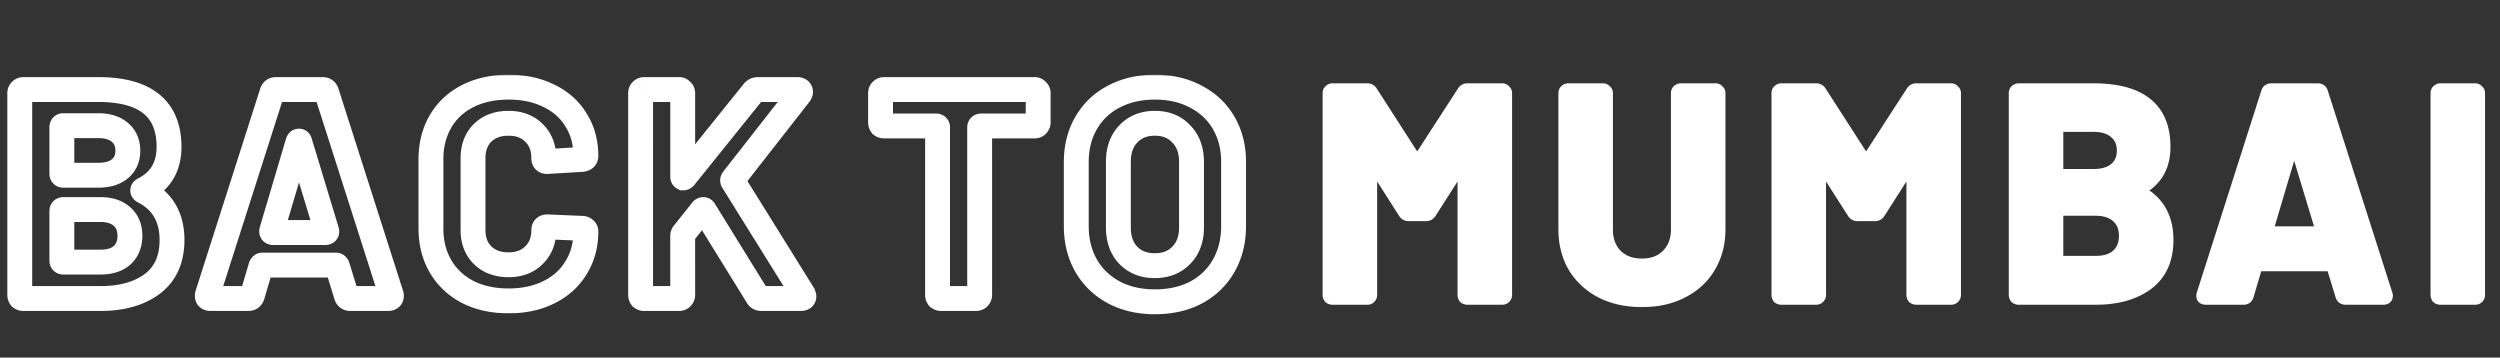 <svg width="804" height="115" fill="none" xmlns="http://www.w3.org/2000/svg"><rect width="100%" height="100%" fill="#333333" stroke="none"/><mask id="a" maskUnits="userSpaceOnUse" x="1.5" y="24" width="262" height="77" fill="#000"><path fill="#fff" d="M1.5 24h262v77H1.5z"/><path d="M46.196 60.96c-.384.192-.384.384 0 .576 6.08 3.136 9.12 8.352 9.12 15.648 0 6.208-2.112 10.912-6.336 14.112C44.756 94.432 39.22 96 32.372 96H7.508c-.32 0-.608-.096-.864-.288a1.404 1.404 0 0 1-.288-.864V29.952c0-.32.096-.576.288-.768.256-.256.544-.384.864-.384h24.096c15.168 0 22.752 6.144 22.752 18.432 0 6.4-2.72 10.976-8.16 13.728ZM20.372 40.416c-.32 0-.48.16-.48.48v14.976c0 .32.16.48.48.48h11.232c3.008 0 5.344-.704 7.008-2.112 1.664-1.408 2.496-3.328 2.496-5.76 0-2.496-.832-4.448-2.496-5.856-1.664-1.472-4-2.208-7.008-2.208H20.372Zm12 43.872c2.944 0 5.248-.736 6.912-2.208 1.664-1.536 2.496-3.616 2.496-6.24s-.832-4.672-2.496-6.144c-1.664-1.536-4-2.304-7.008-2.304H20.372c-.32 0-.48.16-.48.48v15.936c0 .32.16.48.48.48h12ZM112.631 96c-.64 0-1.056-.32-1.248-.96l-2.88-9.408c-.128-.256-.288-.384-.48-.384H84.407c-.192 0-.352.128-.48.384l-2.784 9.408c-.192.64-.608.96-1.248.96H67.703c-.384 0-.672-.096-.864-.288-.192-.256-.224-.608-.096-1.056L87.479 29.76c.192-.64.608-.96 1.248-.96h15.072c.64 0 1.056.32 1.248.96l20.736 64.896c.064.128.096.288.096.48 0 .576-.352.864-1.056.864h-12.192ZM87.383 74.208c-.064.384.064.576.384.576h16.896c.384 0 .512-.192.384-.576l-8.64-28.512c-.064-.256-.16-.352-.288-.288-.128 0-.224.096-.288.288l-8.448 28.512Zm76.168 22.56c-4.992 0-9.376-.96-13.152-2.88-3.776-1.984-6.688-4.736-8.736-8.256-2.048-3.52-3.072-7.584-3.072-12.192V51.264c0-4.608 1.024-8.672 3.072-12.192 2.048-3.52 4.96-6.24 8.736-8.16 3.776-1.92 8.16-2.88 13.152-2.88 4.928 0 9.248.928 12.96 2.784 3.776 1.792 6.688 4.384 8.736 7.776 2.112 3.328 3.168 7.2 3.168 11.616 0 .576-.384.928-1.152 1.056l-11.232.672h-.192c-.64 0-.96-.352-.96-1.056 0-3.392-1.056-6.112-3.168-8.16-2.048-2.048-4.768-3.072-8.16-3.072-3.456 0-6.24 1.024-8.352 3.072-2.048 2.048-3.072 4.768-3.072 8.16v23.136c0 3.328 1.024 6.016 3.072 8.064 2.112 2.048 4.896 3.072 8.352 3.072 3.392 0 6.112-1.024 8.16-3.072 2.112-2.048 3.168-4.736 3.168-8.064 0-.704.384-1.056 1.152-1.056l11.232.48c.32 0 .576.096.768.288.256.192.384.416.384.672 0 4.416-1.056 8.32-3.168 11.712-2.048 3.392-4.96 6.016-8.736 7.872-3.712 1.856-8.032 2.784-12.96 2.784ZM207.173 96c-.32 0-.608-.096-.864-.288a1.404 1.404 0 0 1-.288-.864V29.952c0-.32.096-.576.288-.768.256-.256.544-.384.864-.384h11.232c.32 0 .576.128.768.384a.912.912 0 0 1 .384.768v26.88c0 .192.064.32.192.384.128 0 .256-.064.384-.192l22.176-27.552c.384-.448.864-.672 1.44-.672h12.672c.512 0 .832.16.96.48.128.256.064.576-.192.96L235.781 57.6c-.192.256-.224.48-.096.672l22.656 36.384c.128.384.192.608.192.672 0 .448-.32.672-.96.672h-12.672c-.64 0-1.088-.256-1.344-.768l-17.088-27.648c-.064-.128-.16-.192-.288-.192-.128 0-.256.064-.384.192l-6.048 7.584c-.128.256-.192.448-.192.576v19.104c0 .32-.128.608-.384.864-.192.192-.448.288-.768.288h-11.232Z"/></mask><path d="m46.196 60.96 1.789 3.578.008-.004.009-.005-1.806-3.569Zm0 .576 1.834-3.555-.023-.012-.022-.01-1.789 3.577Zm2.784 29.76 2.384 3.212.016-.012.015-.012-2.415-3.188ZM6.644 95.712l-3.2 2.4.343.457.457.343 2.4-3.2Zm0-66.528-2.828-2.828 2.828 2.828ZM38.612 54.24l-2.584-3.053 2.584 3.053Zm0-11.616-2.65 2.996.033.03.033.028 2.584-3.054Zm.672 39.456 2.65 2.996.032-.028.031-.029-2.713-2.939Zm0-12.384-2.713 2.94.031.028.032.028 2.65-2.996Zm5.123-12.314a4.81 4.81 0 0 0-1.255.894c-.484.484-1.244 1.489-1.244 2.972 0 1.483.76 2.488 1.244 2.972a4.81 4.81 0 0 0 1.255.894l3.578-7.156c.092.046.444.226.823.606a3.798 3.798 0 0 1 1.1 2.684 3.798 3.798 0 0 1-1.1 2.684c-.38.38-.73.56-.823.606l-3.578-7.156Zm-.045 7.709c2.457 1.267 4.13 2.857 5.218 4.723 1.096 1.88 1.736 4.282 1.736 7.37h8c0-4.208-.88-8.063-2.824-11.398-1.953-3.35-4.839-5.936-8.462-7.805l-3.668 7.11Zm6.954 12.093c0 5.199-1.704 8.615-4.751 10.924l4.83 6.376c5.401-4.091 7.921-10.082 7.921-17.3h-8Zm-4.72 10.9C43.244 90.573 38.62 92 32.372 92v8c7.448 0 13.896-1.709 18.992-5.492l-4.768-6.424ZM32.372 92H7.508v8h24.864v-8ZM7.508 92c.247 0 .523.038.809.133.285.095.53.231.727.379l-4.8 6.4A5.403 5.403 0 0 0 7.508 100v-8Zm2.336 1.312c.148.197.284.442.379.727.095.286.133.563.133.809h-8c0 1.186.377 2.316 1.088 3.264l6.4-4.8Zm.512 1.536V29.952h-8v64.896h8Zm0-64.896c0 .24-.036.582-.183.972-.15.403-.39.778-.7 1.088l-5.657-5.656c-1.075 1.074-1.46 2.419-1.46 3.596h8Zm-.884 2.06c-.168.169-.43.377-.795.54a2.89 2.89 0 0 1-1.169.248v-8c-1.524 0-2.794.657-3.692 1.556l5.656 5.656Zm-1.964.788h24.096v-8H7.508v8Zm24.096 0c7.148 0 11.767 1.464 14.546 3.716 2.618 2.121 4.206 5.438 4.206 10.716h8c0-7.01-2.204-12.91-7.17-16.932-4.805-3.893-11.562-5.5-19.582-5.5v8Zm18.752 14.432c0 2.627-.554 4.633-1.478 6.188-.918 1.544-2.345 2.887-4.488 3.97l3.612 7.14c3.297-1.669 5.95-3.99 7.752-7.022 1.796-3.021 2.602-6.503 2.602-10.276h-8ZM20.372 36.416c-.777 0-2.094.197-3.188 1.292-1.095 1.094-1.292 2.411-1.292 3.188h8c0 .457-.117 1.534-1.052 2.468a3.526 3.526 0 0 1-2.468 1.052v-8Zm-4.48 4.48v14.976h8V40.896h-8Zm0 14.976c0 .777.197 2.094 1.292 3.188 1.094 1.095 2.411 1.292 3.188 1.292v-8c.457 0 1.534.117 2.468 1.052a3.526 3.526 0 0 1 1.052 2.468h-8Zm4.48 4.48h11.232v-8H20.372v8Zm11.232 0c3.596 0 6.973-.842 9.592-3.058l-5.168-6.107c-.709.6-2.004 1.165-4.424 1.165v8Zm9.592-3.058c2.673-2.262 3.912-5.359 3.912-8.814h-8c0 1.409-.425 2.152-1.08 2.707l5.168 6.107Zm3.912-8.814c0-3.482-1.214-6.627-3.912-8.91l-5.168 6.108c.63.533 1.08 1.292 1.08 2.802h8Zm-3.846-8.852c-2.62-2.318-6.022-3.212-9.658-3.212v8c2.38 0 3.65.578 4.358 1.204l5.3-5.992Zm-9.658-3.212H20.372v8h11.232v-8Zm.768 51.872c3.598 0 6.957-.907 9.562-3.212l-5.3-5.992c-.723.64-1.972 1.204-4.262 1.204v8Zm9.625-3.269c2.617-2.415 3.783-5.633 3.783-9.179h-8c0 1.702-.498 2.644-1.21 3.3l5.427 5.88Zm3.783-9.179c0-3.542-1.166-6.77-3.846-9.14l-5.3 5.992c.648.574 1.146 1.442 1.146 3.148h8Zm-3.783-9.083c-2.618-2.417-6.045-3.365-9.721-3.365v8c2.34 0 3.585.588 4.295 1.243l5.426-5.878Zm-9.721-3.365H20.372v8h11.904v-8Zm-11.904 0c-.777 0-2.094.197-3.188 1.292-1.095 1.094-1.292 2.411-1.292 3.188h8c0 .457-.117 1.534-1.052 2.468a3.526 3.526 0 0 1-2.468 1.052v-8Zm-4.48 4.48v15.936h8V67.872h-8Zm0 15.936c0 .777.197 2.094 1.292 3.188 1.094 1.095 2.411 1.292 3.188 1.292v-8c.457 0 1.534.117 2.468 1.052a3.526 3.526 0 0 1 1.052 2.468h-8Zm4.48 4.48h12v-8h-12v8Zm91.011 6.752 3.831-1.15-.003-.01-.003-.01-3.825 1.17Zm-2.88-9.408 3.825-1.17-.098-.32-.149-.299-3.578 1.789Zm-24.576 0-3.578-1.789-.157.316-.1.338 3.835 1.135Zm-2.784 9.408 3.831 1.15.002-.008.003-.007-3.836-1.135Zm-14.304.672-3.2 2.4.17.227.202.201 2.828-2.828Zm-.096-1.056-3.81-1.218-.02.06-.016.06 3.846 1.098ZM87.479 29.76l3.81 1.217.011-.034.01-.034-3.831-1.149Zm17.568 0-3.831 1.15.01.034.011.034 3.81-1.218Zm20.736 64.896-3.81 1.218.094.294.138.277 3.578-1.789Zm-38.4-20.448-3.835-1.136-.07.236-.04.242 3.945.658Zm17.664 0-3.828 1.16.016.053.017.052 3.795-1.265Zm-8.64-28.512-3.88.97.023.096.029.094 3.828-1.16Zm-.288-.288v4h.944l.845-.422-1.789-3.578Zm-.288.288-3.795-1.265-.021.064-.02.065 3.836 1.136ZM112.631 92c.363 0 1.013.102 1.647.59.618.475.857 1.038.936 1.3l-7.662 2.3c.271.902.814 1.945 1.848 2.74 1.05.808 2.228 1.07 3.231 1.07v-8Zm2.577 1.87-2.88-9.409-7.65 2.342 2.88 9.408 7.65-2.342Zm-3.127-10.027c-.434-.867-1.667-2.595-4.058-2.595v8a3.587 3.587 0 0 1-2.235-.78 3.182 3.182 0 0 1-.863-1.047l7.156-3.578Zm-4.058-2.595H84.407v8h23.616v-8Zm-23.616 0c-2.39 0-3.624 1.728-4.058 2.595l7.156 3.578a3.175 3.175 0 0 1-.863 1.046c-.578.463-1.36.781-2.235.781v-8Zm-4.316 3.249-2.784 9.408 7.672 2.27 2.784-9.408-7.672-2.27Zm-2.78 9.394c.08-.263.32-.826.937-1.302A2.756 2.756 0 0 1 79.895 92v8c1.004 0 2.181-.262 3.23-1.07 1.035-.795 1.579-1.838 1.85-2.74l-7.663-2.3ZM79.896 92H67.703v8h12.192v-8Zm-12.192 0c.233 0 1.142.06 1.964.884l-5.656 5.656c1.206 1.207 2.691 1.46 3.692 1.46v-8Zm2.336 1.312c.856 1.142.602 2.262.55 2.443l-7.692-2.198c-.308 1.077-.498 2.901.742 4.555l6.4-4.8Zm.514 2.562L91.29 30.977l-7.62-2.434-20.736 64.895 7.62 2.436ZM91.31 30.909c-.079.263-.318.826-.936 1.302a2.756 2.756 0 0 1-1.647.589v-8c-1.004 0-2.181.262-3.23 1.07-1.035.795-1.579 1.838-1.85 2.74l7.663 2.3ZM88.727 32.8h15.072v-8H88.727v8Zm15.072 0a2.757 2.757 0 0 1-1.647-.59c-.618-.475-.857-1.038-.936-1.3l7.662-2.3c-.271-.902-.814-1.945-1.848-2.74-1.05-.808-2.227-1.07-3.231-1.07v8Zm-2.562-1.822 20.736 64.896 7.62-2.435-20.736-64.896-7.62 2.434Zm20.968 65.467a2.954 2.954 0 0 1-.326-1.309h8c0-.61-.098-1.43-.518-2.269l-7.156 3.578Zm-.326-1.309c0-.564.211-1.636 1.203-2.448.838-.686 1.65-.688 1.741-.688v8c.795 0 2.135-.147 3.325-1.12 1.344-1.1 1.731-2.604 1.731-3.744h-8ZM124.823 92h-12.192v8h12.192v-8ZM83.437 73.55c-.092.553-.241 1.948.666 3.309 1.072 1.608 2.732 1.925 3.664 1.925v-8c.612 0 2.048.22 2.992 1.637.78 1.169.598 2.276.57 2.445l-7.892-1.316Zm4.33 5.234h16.896v-8H87.767v8Zm16.896 0c.63 0 2.518-.133 3.712-1.925 1.126-1.69.638-3.402.467-3.916l-7.59 2.53c-.043-.13-.531-1.554.467-3.052a3.597 3.597 0 0 1 2.944-1.637v8Zm4.212-5.736-8.64-28.512-7.656 2.32 8.64 28.512 7.656-2.32Zm-8.587-28.322c-.071-.28-.321-1.271-1.173-2.122a4.136 4.136 0 0 0-4.785-.774l3.578 7.156a3.864 3.864 0 0 1-4.45-.725c-.755-.756-.925-1.57-.932-1.595l7.762-1.94Zm-4.169-3.318c-2.785 0-3.844 2.309-4.083 3.023l7.59 2.53a3.472 3.472 0 0 1-.847 1.347 3.77 3.77 0 0 1-2.66 1.1v-8Zm-4.123 3.152-8.448 28.512 7.67 2.272 8.448-28.512-7.67-2.272Zm58.403 49.328-1.861 3.541.024.012.024.013 1.813-3.566Zm-8.736-8.256-3.458 2.012 3.458-2.012Zm0-46.56-3.458-2.012 3.458 2.012Zm8.736-8.16-1.813-3.566 1.813 3.566Zm26.112-.096-1.789 3.578.037.018.037.018 1.715-3.614Zm8.736 7.776-3.425 2.068.024.038.023.037 3.378-2.143Zm2.016 12.672.239 3.993.21-.013.208-.034-.657-3.946Zm-11.232.672v4h.119l.12-.007-.239-3.993Zm-4.32-9.216-2.829 2.828.022.022.022.022 2.785-2.872Zm-16.512 0-2.785-2.872-.022.022-.022.022 2.829 2.828Zm0 39.36-2.829 2.828.022.022.022.022 2.785-2.872Zm16.512 0-2.785-2.872-.022.022-.022.022 2.829 2.828Zm4.32-9.12.171-3.996-.086-.004h-.085v4Zm11.232.48-.171 3.996.085.004h.086v-4Zm.768.288-2.829 2.828.201.201.228.171 2.4-3.2Zm-2.784 12.384-3.396-2.114-.014.023-.015.023 3.425 2.068Zm-8.736 7.872-1.765-3.59-.012.006-.012.006 1.789 3.578Zm-12.96-1.216c-4.474 0-8.217-.858-11.339-2.445l-3.626 7.13c4.429 2.253 9.455 3.315 14.965 3.315v-8Zm-11.292-2.421c-3.143-1.652-5.487-3.888-7.139-6.727l-6.915 4.024c2.445 4.2 5.925 7.469 10.333 9.785l3.721-7.082Zm-7.139-6.727c-1.648-2.832-2.529-6.184-2.529-10.18h-8c0 5.22 1.166 9.996 3.614 14.204l6.915-4.024Zm-2.529-10.18V51.264h-8V73.44h8Zm0-22.176c0-3.996.881-7.348 2.529-10.18l-6.915-4.024c-2.448 4.208-3.614 8.984-3.614 14.204h8Zm2.529-10.18c1.645-2.827 3.973-5.02 7.092-6.607l-3.626-7.13c-4.433 2.254-7.929 5.5-10.381 9.713l6.915 4.024Zm7.092-6.607c3.122-1.587 6.865-2.445 11.339-2.445v-8c-5.51 0-10.536 1.062-14.965 3.314l3.626 7.131Zm11.339-2.445c4.422 0 8.109.83 11.171 2.362l3.578-7.156c-4.363-2.18-9.316-3.206-14.749-3.206v8Zm11.245 2.398c3.108 1.475 5.407 3.547 7.026 6.23l6.849-4.135c-2.477-4.102-6.001-7.214-10.445-9.323l-3.43 7.228Zm7.073 6.305c1.658 2.612 2.546 5.722 2.546 9.473h8c0-5.08-1.225-9.715-3.791-13.76l-6.755 4.287Zm2.546 9.473c0-.701.282-1.586 1.009-2.253.596-.546 1.155-.632 1.181-.637l1.315 7.892c.794-.133 1.93-.46 2.91-1.357 1.111-1.019 1.585-2.368 1.585-3.645h-8Zm2.609-2.937-11.232.672.478 7.986 11.232-.672-.478-7.986Zm-10.993.665h-.192v8h.192v-8Zm-.192 0c.4 0 1.405.127 2.24 1.045.768.846.8 1.724.8 1.899h-8c0 .88.191 2.285 1.28 3.483 1.154 1.27 2.64 1.573 3.68 1.573v-8Zm3.04 2.944c0-4.294-1.374-8.113-4.384-11.032l-5.569 5.744c1.215 1.177 1.953 2.798 1.953 5.288h8Zm-4.34-10.988c-2.926-2.927-6.731-4.244-10.988-4.244v8c2.527 0 4.161.73 5.331 1.9l5.657-5.656Zm-10.988-4.244c-4.301 0-8.149 1.304-11.137 4.2l5.569 5.744c1.237-1.2 2.957-1.944 5.568-1.944v-8Zm-11.181 4.244c-2.926 2.926-4.243 6.73-4.243 10.988h8c0-2.527.73-4.162 1.9-5.332l-5.657-5.656Zm-4.243 10.988v23.136h8V50.88h-8Zm0 23.136c0 4.217 1.332 7.981 4.243 10.892l5.657-5.656c-1.185-1.185-1.9-2.797-1.9-5.236h-8Zm4.287 10.936c2.988 2.896 6.836 4.2 11.137 4.2v-8c-2.611 0-4.331-.744-5.568-1.944l-5.569 5.744Zm11.137 4.2c4.257 0 8.062-1.317 10.988-4.244l-5.657-5.656c-1.17 1.17-2.804 1.9-5.331 1.9v8Zm10.944-4.2c2.994-2.904 4.384-6.681 4.384-10.936h-8c0 2.401-.723 4-1.953 5.192l5.569 5.744Zm4.384-10.936c0 .358-.114 1.336-1.009 2.157-.83.76-1.689.787-1.839.787v-8c-.919 0-2.354.203-3.567 1.315-1.279 1.173-1.585 2.679-1.585 3.741h8Zm-3.019 2.94 11.232.48.342-7.992-11.232-.48-.342 7.992Zm11.403.484c-.24 0-.582-.036-.973-.183a3.068 3.068 0 0 1-1.088-.7l5.657-5.657c-1.075-1.075-2.419-1.46-3.596-1.46v8Zm-1.632-.512a2.958 2.958 0 0 1-.785-.903 3.282 3.282 0 0 1-.431-1.625h8c0-1.827-1-3.134-1.984-3.872l-4.8 6.4Zm-1.216-2.528c0 3.75-.888 6.906-2.564 9.598l6.791 4.228c2.548-4.092 3.773-8.744 3.773-13.826h-8Zm-2.593 9.644c-1.627 2.695-3.943 4.81-7.076 6.35l3.529 7.18c4.419-2.172 7.927-5.305 10.396-9.394l-6.849-4.136Zm-7.1 6.362c-3.062 1.531-6.749 2.362-11.171 2.362v8c5.433 0 10.386-1.025 14.749-3.206l-3.578-7.156Zm31.587 5.306-3.2 2.4.343.457.457.343 2.4-3.2Zm0-66.528-2.828-2.828 2.828 2.828Zm12.864 0-3.2 2.4.343.457.457.343 2.4-3.2Zm.576 28.032-1.789 3.578.845.422h.944v-4Zm.384-.192 2.828 2.828.153-.152.135-.168-3.116-2.508Zm22.176-27.552-3.037-2.603-.04.047-.039.048 3.116 2.508Zm15.072-.192-3.714 1.485.062.155.074.149 3.578-1.789Zm-.192.96 3.15 2.465.094-.12.084-.126-3.328-2.219ZM235.781 57.6l-3.15-2.465-.025.032-.025.033 3.2 2.4Zm-.096.672 3.396-2.114-.033-.053-.035-.052-3.328 2.219Zm22.656 36.384 3.795-1.265-.15-.448-.249-.401-3.396 2.114Zm-14.784.576 3.578-1.789-.081-.16-.094-.154-3.403 2.103Zm-17.088-27.648-3.578 1.789.081.16.094.154 3.403-2.103Zm-.672 0-2.828-2.828-.159.158-.14.176 3.127 2.494Zm-6.048 7.584-3.127-2.494-.263.329-.188.376 3.578 1.789Zm-.576 20.544 2.828 2.828-2.828-2.828Zm-12-3.712a2.57 2.57 0 0 1 1.536.512l-4.8 6.4a5.403 5.403 0 0 0 3.264 1.088v-8Zm2.336 1.312a2.573 2.573 0 0 1 .512 1.536h-8c0 1.186.377 2.316 1.088 3.264l6.4-4.8Zm.512 1.536V29.952h-8v64.896h8Zm0-64.896c0 .24-.036.582-.183.972-.151.403-.39.778-.701 1.088l-5.656-5.656c-1.075 1.074-1.46 2.419-1.46 3.596h8Zm-.884 2.06a2.64 2.64 0 0 1-.795.54 2.893 2.893 0 0 1-1.169.248v-8c-1.524 0-2.794.657-3.692 1.556l5.656 5.656Zm-1.964.788h11.232v-8h-11.232v8Zm11.232 0a3.05 3.05 0 0 1-1.357-.326 3.05 3.05 0 0 1-1.075-.89l6.4-4.8a4.91 4.91 0 0 0-3.968-1.984v8Zm-1.632-.416a3.045 3.045 0 0 1-.89-1.075 3.05 3.05 0 0 1-.326-1.357h8a4.91 4.91 0 0 0-1.984-3.968l-4.8 6.4Zm-1.216-2.432v26.88h8v-26.88h-8Zm0 26.88c0 1.103.453 2.987 2.403 3.962l3.578-7.156c.71.355 1.29.935 1.645 1.645.324.648.374 1.226.374 1.549h-8Zm4.192 4.384c1.563 0 2.648-.8 3.212-1.364l-5.656-5.656a3.463 3.463 0 0 1 2.444-.98v8Zm3.5-1.684 22.176-27.552-6.232-5.016-22.176 27.552 6.232 5.016Zm22.097-27.457a2.08 2.08 0 0 1-.697.518 2.158 2.158 0 0 1-.9.207v-8c-1.776 0-3.354.76-4.477 2.069l6.074 5.206Zm-1.597.725h12.672v-8h-12.672v8Zm12.672 0c-.115 0-.583-.011-1.165-.302a3.33 3.33 0 0 1-1.589-1.732l7.428-2.972c-1.019-2.546-3.453-2.994-4.674-2.994v8Zm-2.618-1.731a3.351 3.351 0 0 1-.296-2.142 2.53 2.53 0 0 1 .354-.906l6.656 4.438c.538-.806 1.54-2.771.442-4.968l-7.156 3.578Zm.236-3.294-21.408 27.36 6.3 4.93 21.408-27.36-6.3-4.93ZM232.581 55.2a4.797 4.797 0 0 0-.928 2.194 4.435 4.435 0 0 0 .704 3.097l6.656-4.438c.47.705.686 1.59.56 2.473a3.224 3.224 0 0 1-.592 1.474l-6.4-4.8Zm-.292 5.186 22.656 36.384 6.792-4.228-22.656-36.384-6.792 4.228Zm22.257 35.535c.057.17.084.26.093.29.005.018-.007-.02-.023-.093a4.278 4.278 0 0 1-.066-.424 3.864 3.864 0 0 1-.017-.366h8c0-.494-.096-.896-.107-.946a6.218 6.218 0 0 0-.095-.369 15.052 15.052 0 0 0-.195-.622l-7.59 2.53Zm-.013-.593c0-.364.066-.874.329-1.426a3.465 3.465 0 0 1 1.137-1.347c.819-.573 1.55-.555 1.574-.555v8c.664 0 1.875-.094 3.014-.891 1.399-.98 1.946-2.473 1.946-3.781h-8Zm3.04-3.328h-12.672v8h12.672v-8Zm-12.672 0c.211 0 .659.044 1.169.335.535.306.88.738 1.065 1.108l-7.156 3.578a5.324 5.324 0 0 0 2.121 2.26c.958.547 1.95.719 2.801.719v-8Zm2.059 1.129-17.088-27.648-6.806 4.206 17.088 27.648 6.806-4.206Zm-16.913-27.334a4.365 4.365 0 0 0-1.479-1.683 4.296 4.296 0 0 0-2.387-.72v8c-.636 0-1.371-.17-2.051-.624a3.647 3.647 0 0 1-1.239-1.395l7.156-3.578Zm-3.866-2.403c-1.563 0-2.648.8-3.212 1.364l5.656 5.656a3.463 3.463 0 0 1-2.444.98v-8Zm-3.511 1.698-6.048 7.584 6.254 4.988 6.048-7.584-6.254-4.988Zm-6.499 8.29c-.143.287-.614 1.217-.614 2.364h8a3.396 3.396 0 0 1-.157 1.025c-.047.14-.084.21-.073.188l-7.156-3.578Zm-.614 2.364v19.104h8V75.744h-8Zm0 19.104c0-.39.082-.793.249-1.168.162-.367.37-.628.539-.796l5.656 5.656c.899-.898 1.556-2.168 1.556-3.692h-8Zm.788-1.964c.31-.311.685-.55 1.087-.701a2.79 2.79 0 0 1 .973-.183v8c1.177 0 2.521-.385 3.596-1.46l-5.656-5.656Zm2.06-.884h-11.232v8h11.232v-8Z" fill="#fff" mask="url(#a)"/><mask id="b" maskUnits="userSpaceOnUse" x="278.5" y="24" width="123" height="78" fill="#000"><path fill="#fff" d="M278.5 24h123v78h-123z"/><path d="M332.724 28.8c.32 0 .576.128.768.384a.912.912 0 0 1 .384.768v9.408c0 .32-.128.608-.384.864-.192.192-.448.288-.768.288H315.54c-.32 0-.48.16-.48.48v53.856c0 .32-.128.608-.384.864-.192.192-.448.288-.768.288h-11.232c-.32 0-.608-.096-.864-.288a1.404 1.404 0 0 1-.288-.864V40.992c0-.32-.16-.48-.48-.48H284.34c-.32 0-.608-.096-.864-.288a1.404 1.404 0 0 1-.288-.864v-9.408c0-.32.096-.576.288-.768.256-.256.544-.384.864-.384h48.384Zm38.654 68.256c-4.992 0-9.408-1.024-13.248-3.072-3.776-2.048-6.72-4.896-8.832-8.544-2.112-3.712-3.168-7.968-3.168-12.768V52.128c0-4.736 1.056-8.928 3.168-12.576 2.112-3.648 5.056-6.464 8.832-8.448 3.84-2.048 8.256-3.072 13.248-3.072 5.056 0 9.472 1.024 13.248 3.072 3.84 1.984 6.816 4.8 8.928 8.448 2.112 3.648 3.168 7.84 3.168 12.576v20.544c0 4.8-1.056 9.056-3.168 12.768-2.112 3.712-5.088 6.592-8.928 8.64-3.776 1.984-8.192 2.976-13.248 2.976Zm0-11.616c3.52 0 6.368-1.12 8.544-3.36 2.176-2.24 3.264-5.216 3.264-8.928v-21.12c0-3.712-1.088-6.688-3.264-8.928-2.112-2.304-4.96-3.456-8.544-3.456-3.52 0-6.368 1.152-8.544 3.456-2.112 2.24-3.168 5.216-3.168 8.928v21.12c0 3.712 1.056 6.688 3.168 8.928 2.176 2.24 5.024 3.36 8.544 3.36Z"/></mask><path d="m333.492 29.184-3.2 2.4.343.457.457.343 2.4-3.2Zm-18.816 66.528-2.828-2.828 2.828 2.828Zm-12.864 0-3.2 2.4.343.457.457.343 2.4-3.2Zm-18.336-55.488-3.2 2.4.343.457.457.343 2.4-3.2Zm0-11.04-2.828-2.828 2.828 2.828Zm49.248 3.616a3.05 3.05 0 0 1-1.357-.326 3.05 3.05 0 0 1-1.075-.89l6.4-4.8a4.91 4.91 0 0 0-3.968-1.984v8Zm-1.632-.416a3.045 3.045 0 0 1-.89-1.075 3.05 3.05 0 0 1-.326-1.357h8a4.91 4.91 0 0 0-1.984-3.968l-4.8 6.4Zm-1.216-2.432v9.408h8v-9.408h-8Zm0 9.408c0-.39.082-.793.249-1.169.162-.366.37-.627.539-.795l5.656 5.656c.899-.898 1.556-2.168 1.556-3.692h-8Zm.788-1.964c.31-.311.685-.55 1.088-.701.39-.147.733-.183.972-.183v8c1.177 0 2.521-.385 3.596-1.46l-5.656-5.656Zm2.06-.884H315.54v8h17.184v-8Zm-17.184 0c-.777 0-2.094.197-3.188 1.292-1.095 1.094-1.292 2.411-1.292 3.188h8c0 .457-.117 1.534-1.052 2.468a3.524 3.524 0 0 1-2.468 1.052v-8Zm-4.48 4.48v53.856h8V40.992h-8Zm0 53.856c0-.39.082-.793.249-1.169.162-.366.37-.627.539-.795l5.656 5.656c.899-.898 1.556-2.168 1.556-3.692h-8Zm.788-1.964c.31-.311.685-.55 1.088-.701.39-.147.733-.183.972-.183v8c1.177 0 2.521-.385 3.596-1.46l-5.656-5.656Zm2.06-.884h-11.232v8h11.232v-8Zm-11.232 0a2.57 2.57 0 0 1 1.536.512l-4.8 6.4a5.403 5.403 0 0 0 3.264 1.088v-8Zm2.336 1.312a2.573 2.573 0 0 1 .512 1.536h-8c0 1.186.377 2.316 1.088 3.264l6.4-4.8Zm.512 1.536V40.992h-8v53.856h8Zm0-53.856c0-.777-.197-2.094-1.292-3.188-1.094-1.095-2.411-1.292-3.188-1.292v8a3.524 3.524 0 0 1-2.468-1.052 3.525 3.525 0 0 1-1.052-2.468h8Zm-4.48-4.48H284.34v8h16.704v-8Zm-16.704 0a2.57 2.57 0 0 1 1.536.512l-4.8 6.4a5.403 5.403 0 0 0 3.264 1.088v-8Zm2.336 1.312a2.573 2.573 0 0 1 .512 1.536h-8c0 1.185.377 2.316 1.088 3.264l6.4-4.8Zm.512 1.536v-9.408h-8v9.408h8Zm0-9.408c0 .24-.036.582-.183.972-.151.403-.39.778-.701 1.088l-5.656-5.656c-1.075 1.074-1.46 2.419-1.46 3.596h8Zm-.884 2.06a2.64 2.64 0 0 1-.795.54 2.893 2.893 0 0 1-1.169.248v-8c-1.524 0-2.794.657-3.692 1.556l5.656 5.656Zm-1.964.788h48.384v-8H284.34v8Zm73.79 61.184-1.908 3.516.013.007.012.006 1.883-3.529Zm-8.832-8.544-3.477 1.978.007.013.008.013 3.462-2.004Zm0-45.888 3.461 2.004-3.461-2.004Zm8.832-8.448 1.86 3.541.011-.006.011-.006-1.882-3.529Zm26.496 0-1.908 3.516.036.02.035.018 1.837-3.554Zm8.927 8.448-3.461 2.004 3.461-2.004Zm-8.927 54.528 1.86 3.541.011-.006.011-.006-1.882-3.529Zm-4.704-12-2.87-2.787 2.87 2.787Zm0-38.976-2.949 2.703.039.043.04.041 2.87-2.787Zm-17.088 0-2.909-2.746-.002.002 2.911 2.744Zm0 38.976-2.911 2.744.021.022.02.021 2.87-2.787Zm8.544 10.976c-4.433 0-8.186-.905-11.366-2.601l-3.765 7.058c4.5 2.4 9.579 3.543 15.131 3.543v-8Zm-11.341-2.588c-3.142-1.704-5.542-4.034-7.278-7.032l-6.923 4.008c2.488 4.298 5.976 7.664 10.386 10.056l3.815-7.032Zm-7.263-7.006c-1.728-3.037-2.644-6.596-2.644-10.79h-8c0 5.406 1.195 10.36 3.691 14.746l6.953-3.956Zm-2.644-10.79V52.128h-8v20.544h8Zm0-20.544c0-4.121.912-7.605 2.629-10.572l-6.923-4.008c-2.507 4.33-3.706 9.229-3.706 14.58h8Zm2.629-10.572c1.729-2.987 4.115-5.274 7.231-6.911l-3.721-7.082c-4.436 2.33-7.938 5.676-10.433 9.985l6.923 4.008Zm7.253-6.923c3.18-1.696 6.933-2.601 11.366-2.601v-8c-5.552 0-10.631 1.143-15.131 3.543l3.765 7.058Zm11.366-2.601c4.508 0 8.246.91 11.34 2.588l3.815-7.032c-4.458-2.418-9.552-3.556-15.155-3.556v8Zm11.411 2.626c3.18 1.642 5.584 3.929 7.303 6.898l6.923-4.008c-2.505-4.327-6.053-7.672-10.553-9.998l-3.673 7.108Zm7.303 6.898c1.717 2.967 2.629 6.451 2.629 10.572h8c0-5.351-1.199-10.25-3.706-14.58l-6.923 4.008Zm2.629 10.572v20.544h8V52.128h-8Zm0 20.544c0 4.194-.916 7.753-2.644 10.79l6.953 3.956c2.496-4.387 3.691-9.34 3.691-14.746h-8Zm-2.644 10.79c-1.731 3.041-4.148 5.39-7.334 7.089l3.765 7.058c4.494-2.396 8.029-5.808 10.522-10.19l-6.953-3.957Zm-7.312 7.077c-3.105 1.631-6.86 2.517-11.387 2.517v8c5.584 0 10.661-1.098 15.108-3.435l-3.721-7.082Zm-11.387-1.099c4.45 0 8.385-1.456 11.413-4.573l-5.739-5.574c-1.324 1.363-3.085 2.147-5.674 2.147v8Zm11.413-4.573c3.035-3.124 4.395-7.172 4.395-11.715h-8c0 2.881-.817 4.785-2.134 6.14l5.739 5.575Zm4.395-11.715v-21.12h-8v21.12h8Zm0-21.12c0-4.543-1.36-8.59-4.395-11.715l-5.739 5.574c1.317 1.355 2.134 3.26 2.134 6.141h8Zm-4.316-11.63c-2.984-3.256-6.968-4.754-11.492-4.754v8c2.643 0 4.355.806 5.595 2.159l5.897-5.406Zm-11.492-4.754c-4.486 0-8.433 1.512-11.453 4.71l5.817 5.492c1.332-1.41 3.081-2.202 5.636-2.202v-8Zm-11.455 4.712c-2.951 3.13-4.257 7.162-4.257 11.672h8c0-2.914.805-4.833 2.078-6.184l-5.821-5.488Zm-4.257 11.672v21.12h8v-21.12h-8Zm0 21.12c0 4.51 1.306 8.543 4.257 11.672l5.821-5.488c-1.273-1.35-2.078-3.27-2.078-6.184h-8Zm4.298 11.715c3.028 3.117 6.963 4.573 11.414 4.573v-8c-2.59 0-4.351-.784-5.675-2.147l-5.739 5.574Z" fill="#fff" mask="url(#b)"/><mask id="c" maskUnits="userSpaceOnUse" x="424.5" y="26" width="375" height="73" fill="#000"><path fill="#fff" d="M424.5 26h375v73h-375z"/><path d="M470.556 29.568c.32-.512.768-.768 1.344-.768h11.232c.32 0 .576.128.768.384a.912.912 0 0 1 .384.768v64.896c0 .32-.128.608-.384.864-.192.192-.448.288-.768.288H471.9c-.32 0-.608-.096-.864-.288a1.404 1.404 0 0 1-.288-.864V52.512c0-.256-.064-.384-.192-.384s-.256.096-.384.288l-10.176 15.936c-.32.512-.768.768-1.344.768h-5.664c-.576 0-1.024-.256-1.344-.768l-10.176-15.936c-.128-.192-.256-.256-.384-.192-.128 0-.192.128-.192.384v42.24c0 .32-.128.608-.384.864-.192.192-.448.288-.768.288h-11.232c-.32 0-.608-.096-.864-.288a1.404 1.404 0 0 1-.288-.864V29.952c0-.32.096-.576.288-.768.256-.256.544-.384.864-.384h11.232c.576 0 1.024.256 1.344.768l14.4 22.368c.192.384.384.384.576 0l14.496-22.368Zm57.489 67.2c-4.928 0-9.28-.96-13.056-2.88-3.712-1.92-6.624-4.608-8.736-8.064-2.048-3.52-3.072-7.552-3.072-12.096V29.952c0-.32.096-.576.288-.768.256-.256.544-.384.864-.384h11.232c.32 0 .576.128.768.384a.912.912 0 0 1 .384.768v43.872c0 3.392 1.024 6.144 3.072 8.256 2.112 2.048 4.864 3.072 8.256 3.072 3.392 0 6.112-1.024 8.16-3.072 2.112-2.112 3.168-4.864 3.168-8.256V29.952c0-.32.096-.576.288-.768.256-.256.544-.384.864-.384h11.232c.32 0 .576.128.768.384a.912.912 0 0 1 .384.768v43.776c0 4.544-1.056 8.576-3.168 12.096-2.048 3.456-4.96 6.144-8.736 8.064-3.712 1.92-8.032 2.88-12.96 2.88Zm86.871-67.2c.32-.512.768-.768 1.344-.768h11.232c.32 0 .576.128.768.384a.912.912 0 0 1 .384.768v64.896c0 .32-.128.608-.384.864-.192.192-.448.288-.768.288H616.26c-.32 0-.608-.096-.864-.288a1.404 1.404 0 0 1-.288-.864V52.512c0-.256-.064-.384-.192-.384s-.256.096-.384.288l-10.176 15.936c-.32.512-.768.768-1.344.768h-5.664c-.576 0-1.024-.256-1.344-.768l-10.176-15.936c-.128-.192-.256-.256-.384-.192-.128 0-.192.128-.192.384v42.24c0 .32-.128.608-.384.864-.192.192-.448.288-.768.288h-11.232c-.32 0-.608-.096-.864-.288a1.404 1.404 0 0 1-.288-.864V29.952c0-.32.096-.576.288-.768.256-.256.544-.384.864-.384H584.1c.576 0 1.024.256 1.344.768l14.4 22.368c.192.384.384.384.576 0l14.496-22.368Zm72.945 31.392c-.384.192-.384.384 0 .576 6.08 3.136 9.12 8.352 9.12 15.648 0 6.208-2.112 10.912-6.336 14.112-4.224 3.136-9.76 4.704-16.608 4.704h-24.864c-.32 0-.608-.096-.864-.288a1.404 1.404 0 0 1-.288-.864V29.952c0-.32.096-.576.288-.768.256-.256.544-.384.864-.384h24.096c15.168 0 22.752 6.144 22.752 18.432 0 6.4-2.72 10.976-8.16 13.728Zm-25.824-20.544c-.32 0-.48.16-.48.48v14.976c0 .32.16.48.48.48h11.232c3.008 0 5.344-.704 7.008-2.112 1.664-1.408 2.496-3.328 2.496-5.76 0-2.496-.832-4.448-2.496-5.856-1.664-1.472-4-2.208-7.008-2.208h-11.232Zm12 43.872c2.944 0 5.248-.736 6.912-2.208 1.664-1.536 2.496-3.616 2.496-6.24s-.832-4.672-2.496-6.144c-1.664-1.536-4-2.304-7.008-2.304h-11.904c-.32 0-.48.16-.48.48v15.936c0 .32.16.48.48.48h12ZM754.296 96c-.64 0-1.056-.32-1.248-.96l-2.88-9.408c-.128-.256-.288-.384-.48-.384h-23.616c-.192 0-.352.128-.48.384l-2.784 9.408c-.192.64-.608.96-1.248.96h-12.192c-.384 0-.672-.096-.864-.288-.192-.256-.224-.608-.096-1.056l20.736-64.896c.192-.64.608-.96 1.248-.96h15.072c.64 0 1.056.32 1.248.96l20.736 64.896c.064.128.096.288.096.48 0 .576-.352.864-1.056.864h-12.192Zm-25.248-21.792c-.064.384.064.576.384.576h16.896c.384 0 .512-.192.384-.576l-8.64-28.512c-.064-.256-.16-.352-.288-.288-.128 0-.224.096-.288.288l-8.448 28.512ZM784.814 96c-.32 0-.608-.096-.864-.288a1.404 1.404 0 0 1-.288-.864V29.952c0-.32.096-.576.288-.768.256-.256.544-.384.864-.384h11.232c.32 0 .576.128.768.384a.912.912 0 0 1 .384.768v64.896c0 .32-.128.608-.384.864-.192.192-.448.288-.768.288h-11.232Z"/></mask><path d="M470.556 29.568c.32-.512.768-.768 1.344-.768h11.232c.32 0 .576.128.768.384a.912.912 0 0 1 .384.768v64.896c0 .32-.128.608-.384.864-.192.192-.448.288-.768.288H471.9c-.32 0-.608-.096-.864-.288a1.404 1.404 0 0 1-.288-.864V52.512c0-.256-.064-.384-.192-.384s-.256.096-.384.288l-10.176 15.936c-.32.512-.768.768-1.344.768h-5.664c-.576 0-1.024-.256-1.344-.768l-10.176-15.936c-.128-.192-.256-.256-.384-.192-.128 0-.192.128-.192.384v42.24c0 .32-.128.608-.384.864-.192.192-.448.288-.768.288h-11.232c-.32 0-.608-.096-.864-.288a1.404 1.404 0 0 1-.288-.864V29.952c0-.32.096-.576.288-.768.256-.256.544-.384.864-.384h11.232c.576 0 1.024.256 1.344.768l14.4 22.368c.192.384.384.384.576 0l14.496-22.368Zm57.489 67.2c-4.928 0-9.28-.96-13.056-2.88-3.712-1.92-6.624-4.608-8.736-8.064-2.048-3.52-3.072-7.552-3.072-12.096V29.952c0-.32.096-.576.288-.768.256-.256.544-.384.864-.384h11.232c.32 0 .576.128.768.384a.912.912 0 0 1 .384.768v43.872c0 3.392 1.024 6.144 3.072 8.256 2.112 2.048 4.864 3.072 8.256 3.072 3.392 0 6.112-1.024 8.16-3.072 2.112-2.112 3.168-4.864 3.168-8.256V29.952c0-.32.096-.576.288-.768.256-.256.544-.384.864-.384h11.232c.32 0 .576.128.768.384a.912.912 0 0 1 .384.768v43.776c0 4.544-1.056 8.576-3.168 12.096-2.048 3.456-4.96 6.144-8.736 8.064-3.712 1.92-8.032 2.88-12.96 2.88Zm86.871-67.2c.32-.512.768-.768 1.344-.768h11.232c.32 0 .576.128.768.384a.912.912 0 0 1 .384.768v64.896c0 .32-.128.608-.384.864-.192.192-.448.288-.768.288H616.26c-.32 0-.608-.096-.864-.288a1.404 1.404 0 0 1-.288-.864V52.512c0-.256-.064-.384-.192-.384s-.256.096-.384.288l-10.176 15.936c-.32.512-.768.768-1.344.768h-5.664c-.576 0-1.024-.256-1.344-.768l-10.176-15.936c-.128-.192-.256-.256-.384-.192-.128 0-.192.128-.192.384v42.24c0 .32-.128.608-.384.864-.192.192-.448.288-.768.288h-11.232c-.32 0-.608-.096-.864-.288a1.404 1.404 0 0 1-.288-.864V29.952c0-.32.096-.576.288-.768.256-.256.544-.384.864-.384H584.1c.576 0 1.024.256 1.344.768l14.4 22.368c.192.384.384.384.576 0l14.496-22.368Zm72.945 31.392c-.384.192-.384.384 0 .576 6.08 3.136 9.12 8.352 9.12 15.648 0 6.208-2.112 10.912-6.336 14.112-4.224 3.136-9.76 4.704-16.608 4.704h-24.864c-.32 0-.608-.096-.864-.288a1.404 1.404 0 0 1-.288-.864V29.952c0-.32.096-.576.288-.768.256-.256.544-.384.864-.384h24.096c15.168 0 22.752 6.144 22.752 18.432 0 6.4-2.72 10.976-8.16 13.728Zm-25.824-20.544c-.32 0-.48.16-.48.48v14.976c0 .32.16.48.48.48h11.232c3.008 0 5.344-.704 7.008-2.112 1.664-1.408 2.496-3.328 2.496-5.76 0-2.496-.832-4.448-2.496-5.856-1.664-1.472-4-2.208-7.008-2.208h-11.232Zm12 43.872c2.944 0 5.248-.736 6.912-2.208 1.664-1.536 2.496-3.616 2.496-6.24s-.832-4.672-2.496-6.144c-1.664-1.536-4-2.304-7.008-2.304h-11.904c-.32 0-.48.16-.48.48v15.936c0 .32.16.48.48.48h12ZM754.296 96c-.64 0-1.056-.32-1.248-.96l-2.88-9.408c-.128-.256-.288-.384-.48-.384h-23.616c-.192 0-.352.128-.48.384l-2.784 9.408c-.192.64-.608.96-1.248.96h-12.192c-.384 0-.672-.096-.864-.288-.192-.256-.224-.608-.096-1.056l20.736-64.896c.192-.64.608-.96 1.248-.96h15.072c.64 0 1.056.32 1.248.96l20.736 64.896c.064.128.096.288.096.48 0 .576-.352.864-1.056.864h-12.192Zm-25.248-21.792c-.064.384.064.576.384.576h16.896c.384 0 .512-.192.384-.576l-8.64-28.512c-.064-.256-.16-.352-.288-.288-.128 0-.224.096-.288.288l-8.448 28.512ZM784.814 96c-.32 0-.608-.096-.864-.288a1.404 1.404 0 0 1-.288-.864V29.952c0-.32.096-.576.288-.768.256-.256.544-.384.864-.384h11.232c.32 0 .576.128.768.384a.912.912 0 0 1 .384.768v64.896c0 .32-.128.608-.384.864-.192.192-.448.288-.768.288h-11.232Z" fill="#fff"/><path d="m470.556 29.568 1.678 1.088.009-.014.009-.014-1.696-1.06Zm13.344-.384-1.6 1.2.171.229.229.171 1.2-1.6Zm0 66.528 1.414 1.414-1.414-1.414Zm-12.864 0-1.6 1.2.171.229.229.171 1.2-1.6Zm-.864-43.296-1.664-1.11-.011.017-.011.017 1.686 1.076Zm-10.176 15.936-1.686-1.076-.005.008-.005.008 1.696 1.06Zm-8.352 0 1.696-1.06-.005-.008-.005-.008-1.686 1.076Zm-10.176-15.936 1.686-1.076-.011-.017-.011-.016-1.664 1.109Zm-.384-.192v2h.472l.422-.211-.894-1.789Zm-.576 43.488 1.414 1.414-1.414-1.414Zm-12.864 0-1.6 1.2.171.229.229.171 1.2-1.6Zm0-66.528-1.414-1.414 1.414 1.414Zm13.44.384-1.696 1.06.007.011.007.012 1.682-1.083Zm14.4 22.368 1.789-.894-.049-.097-.058-.092-1.682 1.083Zm.576 0-1.678-1.088-.061.094-.05.1 1.789.894Zm16.192-21.308c.015-.024-.02.039-.128.1a.503.503 0 0 1-.224.072v-4c-1.305 0-2.376.645-3.04 1.708l3.392 2.12Zm-.352.172h11.232v-4H471.9v4Zm11.232 0c-.113 0-.281-.025-.462-.115a1.055 1.055 0 0 1-.37-.301l3.2-2.4a2.91 2.91 0 0 0-2.368-1.184v4Zm-.432-.016a1.055 1.055 0 0 1-.301-.37 1.06 1.06 0 0 1-.115-.462h4a2.91 2.91 0 0 0-1.184-2.368l-2.4 3.2Zm-.416-.832v64.896h4V29.952h-4Zm0 64.896c0-.115.025-.24.076-.356a.67.67 0 0 1 .126-.194l2.828 2.828c.578-.577.97-1.356.97-2.278h-4Zm.202-.55a1.06 1.06 0 0 1 .376-.243.79.79 0 0 1 .27-.055v4c.749 0 1.549-.24 2.182-.874l-2.828-2.828Zm.646-.298H471.9v4h11.232v-4ZM471.9 94a.576.576 0 0 1 .336.112l-2.4 3.2A3.403 3.403 0 0 0 471.9 98v-4Zm.736.512a.555.555 0 0 1 .081.16.56.56 0 0 1 .031.176h-4c0 .753.236 1.462.688 2.064l3.2-2.4Zm.112.336V52.512h-4v42.336h4Zm0-42.336c0-.23-.018-.7-.259-1.182a2.146 2.146 0 0 0-1.933-1.202v4a1.85 1.85 0 0 1-1.645-1.01 1.58 1.58 0 0 1-.148-.445c-.015-.089-.015-.147-.015-.161h4Zm-2.192-2.384c-1.19 0-1.84.866-2.048 1.179l3.328 2.218a1.18 1.18 0 0 1-.272.275 1.684 1.684 0 0 1-1.008.328v-4Zm-2.07 1.212L458.31 67.276l3.372 2.152 10.176-15.936-3.372-2.152ZM458.3 67.292c-.015.024.02-.039.128-.1a.503.503 0 0 1 .224-.072v4c1.305 0 2.376-.645 3.04-1.708l-3.392-2.12Zm.352-.172h-5.664v4h5.664v-4Zm-5.664 0c.019 0 .112.007.224.072.108.061.143.124.128.1l-3.392 2.12c.664 1.063 1.735 1.708 3.04 1.708v-4Zm.342.156L443.154 51.34l-3.372 2.152 10.176 15.936 3.372-2.152Zm-10.198-15.97a2.526 2.526 0 0 0-.962-.87 2.202 2.202 0 0 0-1.98 0l1.788 3.577a1.783 1.783 0 0 1-.798.187c-.314 0-.586-.08-.798-.187-.383-.191-.555-.453-.578-.488l3.328-2.218Zm-2.048-1.082a2.146 2.146 0 0 0-1.933 1.202 2.635 2.635 0 0 0-.259 1.182h4c0 .014 0 .072-.015.16a1.58 1.58 0 0 1-.148.446 1.85 1.85 0 0 1-1.645 1.01v-4Zm-2.192 2.384v42.24h4v-42.24h-4Zm0 42.24c0-.115.025-.24.076-.356a.67.67 0 0 1 .126-.194l2.828 2.828c.578-.577.97-1.356.97-2.278h-4Zm.202-.55a1.06 1.06 0 0 1 .376-.243.79.79 0 0 1 .27-.055v4c.749 0 1.549-.24 2.182-.874l-2.828-2.828Zm.646-.298h-11.232v4h11.232v-4Zm-11.232 0a.576.576 0 0 1 .336.112l-2.4 3.2a3.403 3.403 0 0 0 2.064.688v-4Zm.736.512a.555.555 0 0 1 .081.16.56.56 0 0 1 .031.176h-4c0 .753.236 1.462.688 2.064l3.2-2.4Zm.112.336V29.952h-4v64.896h4Zm0-64.896c0 .04-.006.139-.055.27a1.065 1.065 0 0 1-.243.376l-2.828-2.828c-.634.633-.874 1.433-.874 2.182h4Zm-.298.646a.656.656 0 0 1-.194.126.887.887 0 0 1-.356.076v-4c-.922 0-1.701.392-2.278.97l2.828 2.828Zm-.55.202h11.232v-4h-11.232v4Zm11.232 0a.503.503 0 0 1-.224-.072c-.108-.061-.143-.124-.128-.1l3.392-2.12c-.664-1.063-1.735-1.708-3.04-1.708v4Zm-.338-.15 14.4 22.369 3.364-2.166-14.4-22.368-3.364 2.166Zm14.293 22.18c.095.19.257.474.519.736.266.266.792.658 1.558.658s1.292-.392 1.558-.658c.262-.262.424-.546.519-.736l-3.578-1.788a1.374 1.374 0 0 1 .231-.304c.17-.17.6-.514 1.27-.514s1.1.344 1.27.514c.091.09.148.17.178.215.031.047.048.08.053.089l-3.578 1.788Zm4.043.194 14.496-22.368-3.356-2.176-14.496 22.368 3.356 2.176Zm57.251 40.864-.919 1.776.013.007.906-1.783Zm-8.736-8.064-1.729 1.006.011.019.011.018 1.707-1.043Zm-2.784-56.64-1.414-1.414 1.414 1.414Zm12.864 0-1.6 1.2.171.229.229.171 1.2-1.6Zm3.456 52.896-1.436 1.392.022.022.022.022 1.392-1.436Zm16.416 0-1.414-1.414 1.414 1.414Zm3.456-52.896-1.414-1.414 1.414 1.414Zm12.864 0-1.6 1.2.171.229.229.171 1.2-1.6Zm-2.784 56.64-1.715-1.029-.006.01 1.721 1.019Zm-8.736 8.064-.907-1.783-.012.007.919 1.776Zm-12.96.88c-4.664 0-8.697-.907-12.15-2.663l-1.812 3.566c4.099 2.084 8.77 3.097 13.962 3.097v-4Zm-12.137-2.656c-3.398-1.758-6.033-4.197-7.948-7.33l-3.414 2.085c2.309 3.778 5.498 6.715 9.524 8.797l1.838-3.552Zm-7.926-7.294c-1.851-3.18-2.801-6.858-2.801-11.09h-4c0 4.856 1.098 9.242 3.343 13.102l3.458-2.012Zm-2.801-11.09V29.952h-4v43.776h4Zm0-43.776c0 .04-.006.139-.055.27a1.065 1.065 0 0 1-.243.376l-2.828-2.828c-.634.633-.874 1.433-.874 2.182h4Zm-.298.646a.656.656 0 0 1-.194.126.887.887 0 0 1-.356.076v-4c-.922 0-1.701.392-2.278.97l2.828 2.828Zm-.55.202h11.232v-4h-11.232v4Zm11.232 0c-.113 0-.281-.025-.462-.115a1.055 1.055 0 0 1-.37-.301l3.2-2.4a2.91 2.91 0 0 0-2.368-1.184v4Zm-.432-.016a1.055 1.055 0 0 1-.301-.37 1.06 1.06 0 0 1-.115-.462h4a2.91 2.91 0 0 0-1.184-2.368l-2.4 3.2Zm-.416-.832v43.872h4V29.952h-4Zm0 43.872c0 3.826 1.171 7.106 3.636 9.648l2.872-2.784c-1.631-1.682-2.508-3.906-2.508-6.864h-4Zm3.68 9.692c2.542 2.465 5.822 3.636 9.648 3.636v-4c-2.958 0-5.182-.877-6.864-2.508l-2.784 2.872Zm9.648 3.636c3.825 0 7.087-1.17 9.574-3.658l-2.828-2.828c-1.609 1.609-3.787 2.486-6.746 2.486v4Zm9.574-3.658c2.539-2.539 3.754-5.826 3.754-9.67h-4c0 2.94-.897 5.157-2.582 6.842l2.828 2.828Zm3.754-9.67V29.952h-4v43.872h4Zm0-43.872c0 .04-.006.139-.055.27a1.065 1.065 0 0 1-.243.376l-2.828-2.828c-.634.633-.874 1.433-.874 2.182h4Zm-.298.646a.656.656 0 0 1-.194.126.887.887 0 0 1-.356.076v-4c-.922 0-1.701.392-2.278.97l2.828 2.828Zm-.55.202h11.232v-4h-11.232v4Zm11.232 0c-.113 0-.281-.025-.462-.115a1.055 1.055 0 0 1-.37-.301l3.2-2.4a2.91 2.91 0 0 0-2.368-1.184v4Zm-.432-.016a1.055 1.055 0 0 1-.301-.37 1.06 1.06 0 0 1-.115-.462h4a2.91 2.91 0 0 0-1.184-2.368l-2.4 3.2Zm-.416-.832v43.776h4V29.952h-4Zm0 43.776c0 4.221-.977 7.89-2.883 11.067l3.43 2.058c2.318-3.863 3.453-8.258 3.453-13.125h-4Zm-2.889 11.076c-1.843 3.112-4.464 5.543-7.921 7.301l1.812 3.566c4.095-2.082 7.298-5.027 9.551-8.827l-3.442-2.04Zm-7.934 7.308c-3.381 1.749-7.376 2.656-12.041 2.656v4c5.191 0 9.836-1.013 13.879-3.104l-1.838-3.552Zm74.83-62.544 1.678 1.088.009-.014.009-.014-1.696-1.06Zm13.344-.384-1.6 1.2.171.229.229.171 1.2-1.6Zm0 66.528 1.414 1.414-1.414-1.414Zm-12.864 0-1.6 1.2.171.229.229.171 1.2-1.6Zm-.864-43.296-1.664-1.11-.011.017-.011.017 1.686 1.076Zm-10.176 15.936-1.686-1.076-.005.008-.005.008 1.696 1.06Zm-8.352 0 1.696-1.06-.005-.008-.005-.008-1.686 1.076Zm-10.176-15.936 1.686-1.076-.011-.017-.011-.016-1.664 1.109Zm-.384-.192v2h.472l.422-.211-.894-1.789Zm-.576 43.488 1.414 1.414-1.414-1.414Zm-12.864 0-1.6 1.2.171.229.229.171 1.2-1.6Zm0-66.528-1.414-1.414 1.414 1.414Zm13.44.384-1.696 1.06.007.011.007.012 1.682-1.083Zm14.4 22.368 1.789-.894-.049-.097-.058-.092-1.682 1.083Zm.576 0-1.678-1.088-.061.094-.05.1 1.789.894Zm16.192-21.308c.015-.024-.02.039-.128.1a.503.503 0 0 1-.224.072v-4c-1.305 0-2.376.645-3.04 1.708l3.392 2.12Zm-.352.172h11.232v-4H616.26v4Zm11.232 0c-.113 0-.281-.025-.462-.115a1.055 1.055 0 0 1-.37-.301l3.2-2.4a2.91 2.91 0 0 0-2.368-1.184v4Zm-.432-.016a1.055 1.055 0 0 1-.301-.37 1.06 1.06 0 0 1-.115-.462h4a2.91 2.91 0 0 0-1.184-2.368l-2.4 3.2Zm-.416-.832v64.896h4V29.952h-4Zm0 64.896c0-.115.025-.24.076-.356a.67.67 0 0 1 .126-.194l2.828 2.828c.578-.577.97-1.356.97-2.278h-4Zm.202-.55a1.06 1.06 0 0 1 .376-.243.79.79 0 0 1 .27-.055v4c.749 0 1.549-.24 2.182-.874l-2.828-2.828Zm.646-.298H616.26v4h11.232v-4Zm-11.232 0a.576.576 0 0 1 .336.112l-2.4 3.2a3.403 3.403 0 0 0 2.064.688v-4Zm.736.512a.555.555 0 0 1 .081.16.56.56 0 0 1 .031.176h-4c0 .753.236 1.462.688 2.064l3.2-2.4Zm.112.336V52.512h-4v42.336h4Zm0-42.336c0-.23-.018-.7-.259-1.182a2.146 2.146 0 0 0-1.933-1.202v4a1.85 1.85 0 0 1-1.645-1.01 1.58 1.58 0 0 1-.148-.445c-.015-.089-.015-.147-.015-.161h4Zm-2.192-2.384c-1.19 0-1.84.866-2.048 1.179l3.328 2.218a1.18 1.18 0 0 1-.272.275 1.684 1.684 0 0 1-1.008.328v-4Zm-2.07 1.212L602.67 67.276l3.372 2.152 10.176-15.936-3.372-2.152ZM602.66 67.292c-.015.024.02-.039.128-.1a.503.503 0 0 1 .224-.072v4c1.305 0 2.376-.645 3.04-1.708l-3.392-2.12Zm.352-.172h-5.664v4h5.664v-4Zm-5.664 0c.019 0 .112.007.224.072.108.061.143.124.128.1l-3.392 2.12c.664 1.063 1.735 1.708 3.04 1.708v-4Zm.342.156L587.514 51.34l-3.372 2.152 10.176 15.936 3.372-2.152Zm-10.198-15.97a2.526 2.526 0 0 0-.962-.87 2.202 2.202 0 0 0-1.98 0l1.788 3.577a1.783 1.783 0 0 1-.798.187c-.314 0-.586-.08-.798-.187-.383-.191-.555-.453-.578-.488l3.328-2.218Zm-2.048-1.082a2.146 2.146 0 0 0-1.933 1.202 2.635 2.635 0 0 0-.259 1.182h4c0 .014 0 .072-.015.16a1.58 1.58 0 0 1-.148.446 1.85 1.85 0 0 1-1.645 1.01v-4Zm-2.192 2.384v42.24h4v-42.24h-4Zm0 42.24c0-.115.025-.24.076-.356a.67.67 0 0 1 .126-.194l2.828 2.828c.578-.577.97-1.356.97-2.278h-4Zm.202-.55a1.06 1.06 0 0 1 .376-.243.79.79 0 0 1 .27-.055v4c.749 0 1.549-.24 2.182-.874l-2.828-2.828ZM584.1 94h-11.232v4H584.1v-4Zm-11.232 0a.576.576 0 0 1 .336.112l-2.4 3.2a3.403 3.403 0 0 0 2.064.688v-4Zm.736.512a.555.555 0 0 1 .081.16.56.56 0 0 1 .031.176h-4c0 .753.236 1.462.688 2.064l3.2-2.4Zm.112.336V29.952h-4v64.896h4Zm0-64.896c0 .04-.006.139-.055.27a1.065 1.065 0 0 1-.243.376l-2.828-2.828c-.634.633-.874 1.433-.874 2.182h4Zm-.298.646a.656.656 0 0 1-.194.126.887.887 0 0 1-.356.076v-4c-.922 0-1.701.392-2.278.97l2.828 2.828Zm-.55.202H584.1v-4h-11.232v4Zm11.232 0a.503.503 0 0 1-.224-.072c-.108-.061-.143-.124-.128-.1l3.392-2.12c-.664-1.063-1.735-1.708-3.04-1.708v4Zm-.338-.15 14.4 22.369 3.364-2.166-14.4-22.368-3.364 2.166Zm14.293 22.18c.095.19.257.474.519.736.266.266.792.658 1.558.658s1.292-.392 1.558-.658c.262-.262.424-.546.519-.736l-3.578-1.788a1.374 1.374 0 0 1 .231-.304c.17-.17.6-.514 1.27-.514s1.1.344 1.27.514c.091.09.148.17.178.215.031.047.048.08.053.089l-3.578 1.788Zm4.043.194 14.496-22.368-3.356-2.176-14.496 22.368 3.356 2.176Zm85.763 7.936.894 1.789.009-.004-.903-1.785Zm0 .576.917-1.778-.011-.005-.012-.006-.894 1.789Zm2.784 29.76 1.192 1.606.008-.006.008-.006-1.208-1.594Zm-42.336 4.416-1.6 1.2.171.229.229.171 1.2-1.6Zm0-66.528-1.414-1.414 1.414 1.414Zm31.968 25.056-1.292-1.527 1.292 1.527Zm0-11.616-1.325 1.498.016.015.017.014 1.292-1.527Zm.672 39.456 1.325 1.498.016-.014.016-.014-1.357-1.47Zm0-12.384-1.357 1.47.016.014.016.014 1.325-1.498Zm6.018-10.525a2.803 2.803 0 0 0-.736.519 2.203 2.203 0 0 0-.658 1.558c0 .766.392 1.292.658 1.558.262.262.545.424.736.519l1.788-3.578a1.366 1.366 0 0 1 .304.23c.17.17.514.602.514 1.271 0 .67-.344 1.1-.514 1.27a1.366 1.366 0 0 1-.304.23l-1.788-3.577Zm-.023 4.142c2.748 1.418 4.725 3.257 6.029 5.494 1.308 2.244 2.008 5.01 2.008 8.377h4c0-3.928-.82-7.42-2.552-10.391-1.736-2.98-4.319-5.316-7.651-7.035l-1.834 3.555Zm8.037 13.871c0 5.703-1.908 9.764-5.544 12.518l2.416 3.188c4.812-3.646 7.128-8.993 7.128-15.706h-4Zm-5.528 12.506c-3.788 2.813-8.868 4.31-15.416 4.31v4c7.148 0 13.14-1.638 17.8-5.098l-2.384-3.212ZM674.037 94h-24.864v4h24.864v-4Zm-24.864 0a.576.576 0 0 1 .336.112l-2.4 3.2a3.403 3.403 0 0 0 2.064.688v-4Zm.736.512a.555.555 0 0 1 .081.16.56.56 0 0 1 .031.176h-4c0 .753.236 1.462.688 2.064l3.2-2.4Zm.112.336V29.952h-4v64.896h4Zm0-64.896c0 .04-.006.139-.055.27a1.065 1.065 0 0 1-.243.376l-2.828-2.828c-.634.633-.874 1.433-.874 2.182h4Zm-.298.646a.656.656 0 0 1-.194.126.887.887 0 0 1-.356.076v-4c-.922 0-1.701.392-2.278.97l2.828 2.828Zm-.55.202h24.096v-4h-24.096v4Zm24.096 0c7.366 0 12.519 1.5 15.805 4.162 3.205 2.597 4.947 6.559 4.947 12.27h4c0-6.577-2.05-11.83-6.429-15.378-4.298-3.482-10.521-5.054-18.323-5.054v4Zm20.752 16.432c0 2.913-.617 5.288-1.759 7.21-1.139 1.916-2.872 3.503-5.304 4.733l1.806 3.57c3.008-1.522 5.355-3.599 6.936-6.26 1.578-2.654 2.321-5.766 2.321-9.253h-4Zm-31.984-8.816c-.468 0-1.187.118-1.774.706-.588.587-.706 1.306-.706 1.774h4c0 .148-.038.627-.466 1.054a1.528 1.528 0 0 1-1.054.466v-4Zm-2.48 2.48v14.976h4V40.896h-4Zm0 14.976c0 .468.118 1.187.706 1.774.587.588 1.306.706 1.774.706v-4c.148 0 .627.038 1.054.466.428.427.466.906.466 1.054h-4Zm2.48 2.48h11.232v-4h-11.232v4Zm11.232 0c3.302 0 6.158-.773 8.3-2.585l-2.584-3.054c-1.186 1.004-3.002 1.639-5.716 1.639v4Zm8.3-2.585c2.168-1.835 3.204-4.343 3.204-7.287h-4c0 1.92-.628 3.252-1.788 4.233l2.584 3.054Zm3.204-7.287c0-2.989-1.023-5.537-3.204-7.383l-2.584 3.054c1.147.97 1.788 2.326 1.788 4.329h4Zm-3.171-7.354c-2.142-1.895-5.011-2.71-8.333-2.71v4c2.694 0 4.497.657 5.683 1.706l2.65-2.996Zm-8.333-2.71h-11.232v4h11.232v-4Zm.768 47.872c3.271 0 6.102-.822 8.237-2.71l-2.65-2.996c-1.193 1.056-2.97 1.706-5.587 1.706v4Zm8.269-2.738c2.14-1.976 3.139-4.625 3.139-7.71h-4c0 2.163-.665 3.674-1.853 4.77l2.714 2.94Zm3.139-7.71c0-3.083-.999-5.72-3.171-7.642l-2.65 2.996c1.156 1.023 1.821 2.481 1.821 4.646h4Zm-3.139-7.614c-2.142-1.976-5.023-2.834-8.365-2.834v4c2.674 0 4.465.678 5.651 1.774l2.714-2.94Zm-8.365-2.834h-11.904v4h11.904v-4Zm-11.904 0c-.468 0-1.187.118-1.774.706-.588.587-.706 1.306-.706 1.774h4c0 .148-.038.627-.466 1.054a1.528 1.528 0 0 1-1.054.466v-4Zm-2.48 2.48v15.936h4V67.872h-4Zm0 15.936c0 .468.118 1.187.706 1.774.587.588 1.306.706 1.774.706v-4c.148 0 .627.038 1.054.466.428.427.466.906.466 1.054h-4Zm2.48 2.48h12v-4h-12v4Zm91.011 8.752 1.916-.575-.004-.01-1.912.585Zm-2.88-9.408 1.912-.585-.048-.16-.075-.15-1.789.895Zm-24.576 0-1.789-.894-.079.157-.05.17 1.918.567Zm-2.784 9.408 1.916.575.002-.007-1.918-.568Zm-14.304.672-1.6 1.2.085.114.101.1 1.414-1.414Zm-.096-1.056-1.905-.609-.01.03-.008.03 1.923.549Zm20.736-64.896 1.905.609.006-.017.005-.017-1.916-.575Zm17.568 0-1.916.575.005.017.006.017 1.905-.609Zm20.736 64.896-1.905.609.047.147.069.138 1.789-.894Zm-38.4-20.448-1.918-.568-.035.118-.02.121 1.973.329Zm17.664 0-1.914.58.008.026.009.027 1.897-.633Zm-8.64-28.512-1.94.485.012.048.014.047 1.914-.58Zm-.288-.288v2h.472l.422-.211-.894-1.789Zm-.288.288-1.897-.633-.011.032-.01.033 1.918.568ZM754.296 94a.78.78 0 0 1 .427.175c.205.157.249.319.241.29l-3.832 1.15c.184.611.532 1.253 1.153 1.73.629.484 1.349.655 2.011.655v-4Zm.664.455-2.88-9.408-3.824 1.17 2.88 9.408 3.824-1.17Zm-3.003-9.717c-.281-.562-.978-1.49-2.269-1.49v4c-.39 0-.736-.143-.985-.342a1.202 1.202 0 0 1-.324-.38l3.578-1.788Zm-2.269-1.49h-23.616v4h23.616v-4Zm-23.616 0c-1.291 0-1.988.928-2.269 1.49l3.578 1.788a1.202 1.202 0 0 1-.324.38c-.249.199-.595.342-.985.342v-4Zm-2.398 1.816-2.784 9.409 3.836 1.135 2.784-9.409-3.836-1.135Zm-2.782 9.401c-.008.029.036-.133.241-.29a.78.78 0 0 1 .427-.175v4c.662 0 1.382-.171 2.011-.655.621-.477.969-1.119 1.153-1.73l-3.832-1.15Zm.668-.465h-12.192v4h12.192v-4Zm-12.192 0c-.076 0 .235-.018.55.298l-2.828 2.828c.699.7 1.586.874 2.278.874v-4Zm.736.512c.149.2.21.41.224.563.012.134-.014.189.003.13l-3.846-1.098c-.218.762-.297 1.85.419 2.805l3.2-2.4Zm.209.753 20.736-64.896-3.81-1.218-20.736 64.896 3.81 1.218Zm20.747-64.93c.008-.029-.036.133-.241.29a.78.78 0 0 1-.427.175v-4c-.662 0-1.382.17-2.011.655-.621.478-.969 1.119-1.153 1.73l3.832 1.15Zm-.668.465h15.072v-4h-15.072v4Zm15.072 0a.78.78 0 0 1-.427-.175c-.205-.157-.249-.319-.241-.29l3.832-1.15c-.184-.611-.532-1.252-1.153-1.73-.629-.484-1.349-.655-2.011-.655v4Zm-.657-.431 20.736 64.896 3.81-1.218-20.736-64.896-3.81 1.218Zm20.852 65.181a.975.975 0 0 1-.115-.414h4c0-.401-.065-.89-.307-1.374l-3.578 1.788Zm-.115-.414c0-.056.008-.196.082-.377a1.32 1.32 0 0 1 .388-.523c.331-.27.604-.236.474-.236v4c.574 0 1.375-.11 2.058-.668.76-.622.998-1.482.998-2.196h-4Zm.944-1.136h-12.192v4h12.192v-4Zm-39.413-20.12c-.062.372-.129 1.141.357 1.87.568.852 1.454 1.034 2 1.034v-4c.226 0 .888.086 1.328.747.185.277.245.542.264.708.018.162.001.27-.003.298l-3.946-.658Zm2.357 2.904h16.896v-4h-16.896v4Zm16.896 0c.411 0 1.419-.09 2.048-1.035.595-.892.351-1.82.233-2.173l-3.794 1.265a1.203 1.203 0 0 1-.055-.381c0-.225.052-.576.288-.93.501-.751 1.253-.746 1.28-.746v4Zm2.298-3.156-8.64-28.512-3.828 1.16 8.64 28.512 3.828-1.16Zm-8.614-28.417c-.051-.204-.196-.743-.646-1.193a2.134 2.134 0 0 0-2.476-.399l1.788 3.578a1.862 1.862 0 0 1-2.14-.35 1.677 1.677 0 0 1-.341-.485 1.046 1.046 0 0 1-.065-.18l3.88-.971Zm-2.228-1.803c-1.456 0-2.034 1.202-2.185 1.655l3.794 1.265c-.022.066-.11.313-.363.566a1.77 1.77 0 0 1-1.246.514v-4Zm-2.206 1.72L727.13 73.64l3.836 1.136 8.448-28.512-3.836-1.136Zm48.372 50.584-1.6 1.2.172.229.228.171 1.2-1.6Zm0-66.528-1.414-1.414 1.414 1.414Zm12.864 0-1.6 1.2.172.229.228.171 1.2-1.6Zm0 66.528 1.414 1.414-1.414-1.414Zm-12-1.712a.57.57 0 0 1 .336.112l-2.4 3.2a3.403 3.403 0 0 0 2.064.688v-4Zm.736.512a.58.58 0 0 1 .112.336h-4c0 .753.237 1.462.688 2.064l3.2-2.4Zm.112.336V29.952h-4v64.896h4Zm0-64.896c0 .04-.006.139-.055.27a1.065 1.065 0 0 1-.243.376l-2.828-2.828c-.633.633-.874 1.433-.874 2.182h4Zm-.298.646a.646.646 0 0 1-.193.126.891.891 0 0 1-.357.076v-4c-.922 0-1.701.392-2.278.97l2.828 2.828Zm-.55.202h11.232v-4h-11.232v4Zm11.232 0c-.113 0-.281-.025-.462-.115a1.054 1.054 0 0 1-.37-.301l3.2-2.4a2.909 2.909 0 0 0-2.368-1.184v4Zm-.432-.016a1.055 1.055 0 0 1-.301-.37 1.06 1.06 0 0 1-.115-.462h4a2.91 2.91 0 0 0-1.184-2.368l-2.4 3.2Zm-.416-.832v64.896h4V29.952h-4Zm0 64.896c0-.115.025-.24.077-.356a.655.655 0 0 1 .125-.194l2.828 2.828c.578-.577.97-1.356.97-2.278h-4Zm.202-.55a1.07 1.07 0 0 1 .376-.243.795.795 0 0 1 .27-.055v4c.749 0 1.549-.24 2.182-.874l-2.828-2.828Zm.646-.298h-11.232v4h11.232v-4Z" fill="#fff" mask="url(#c)"/></svg>